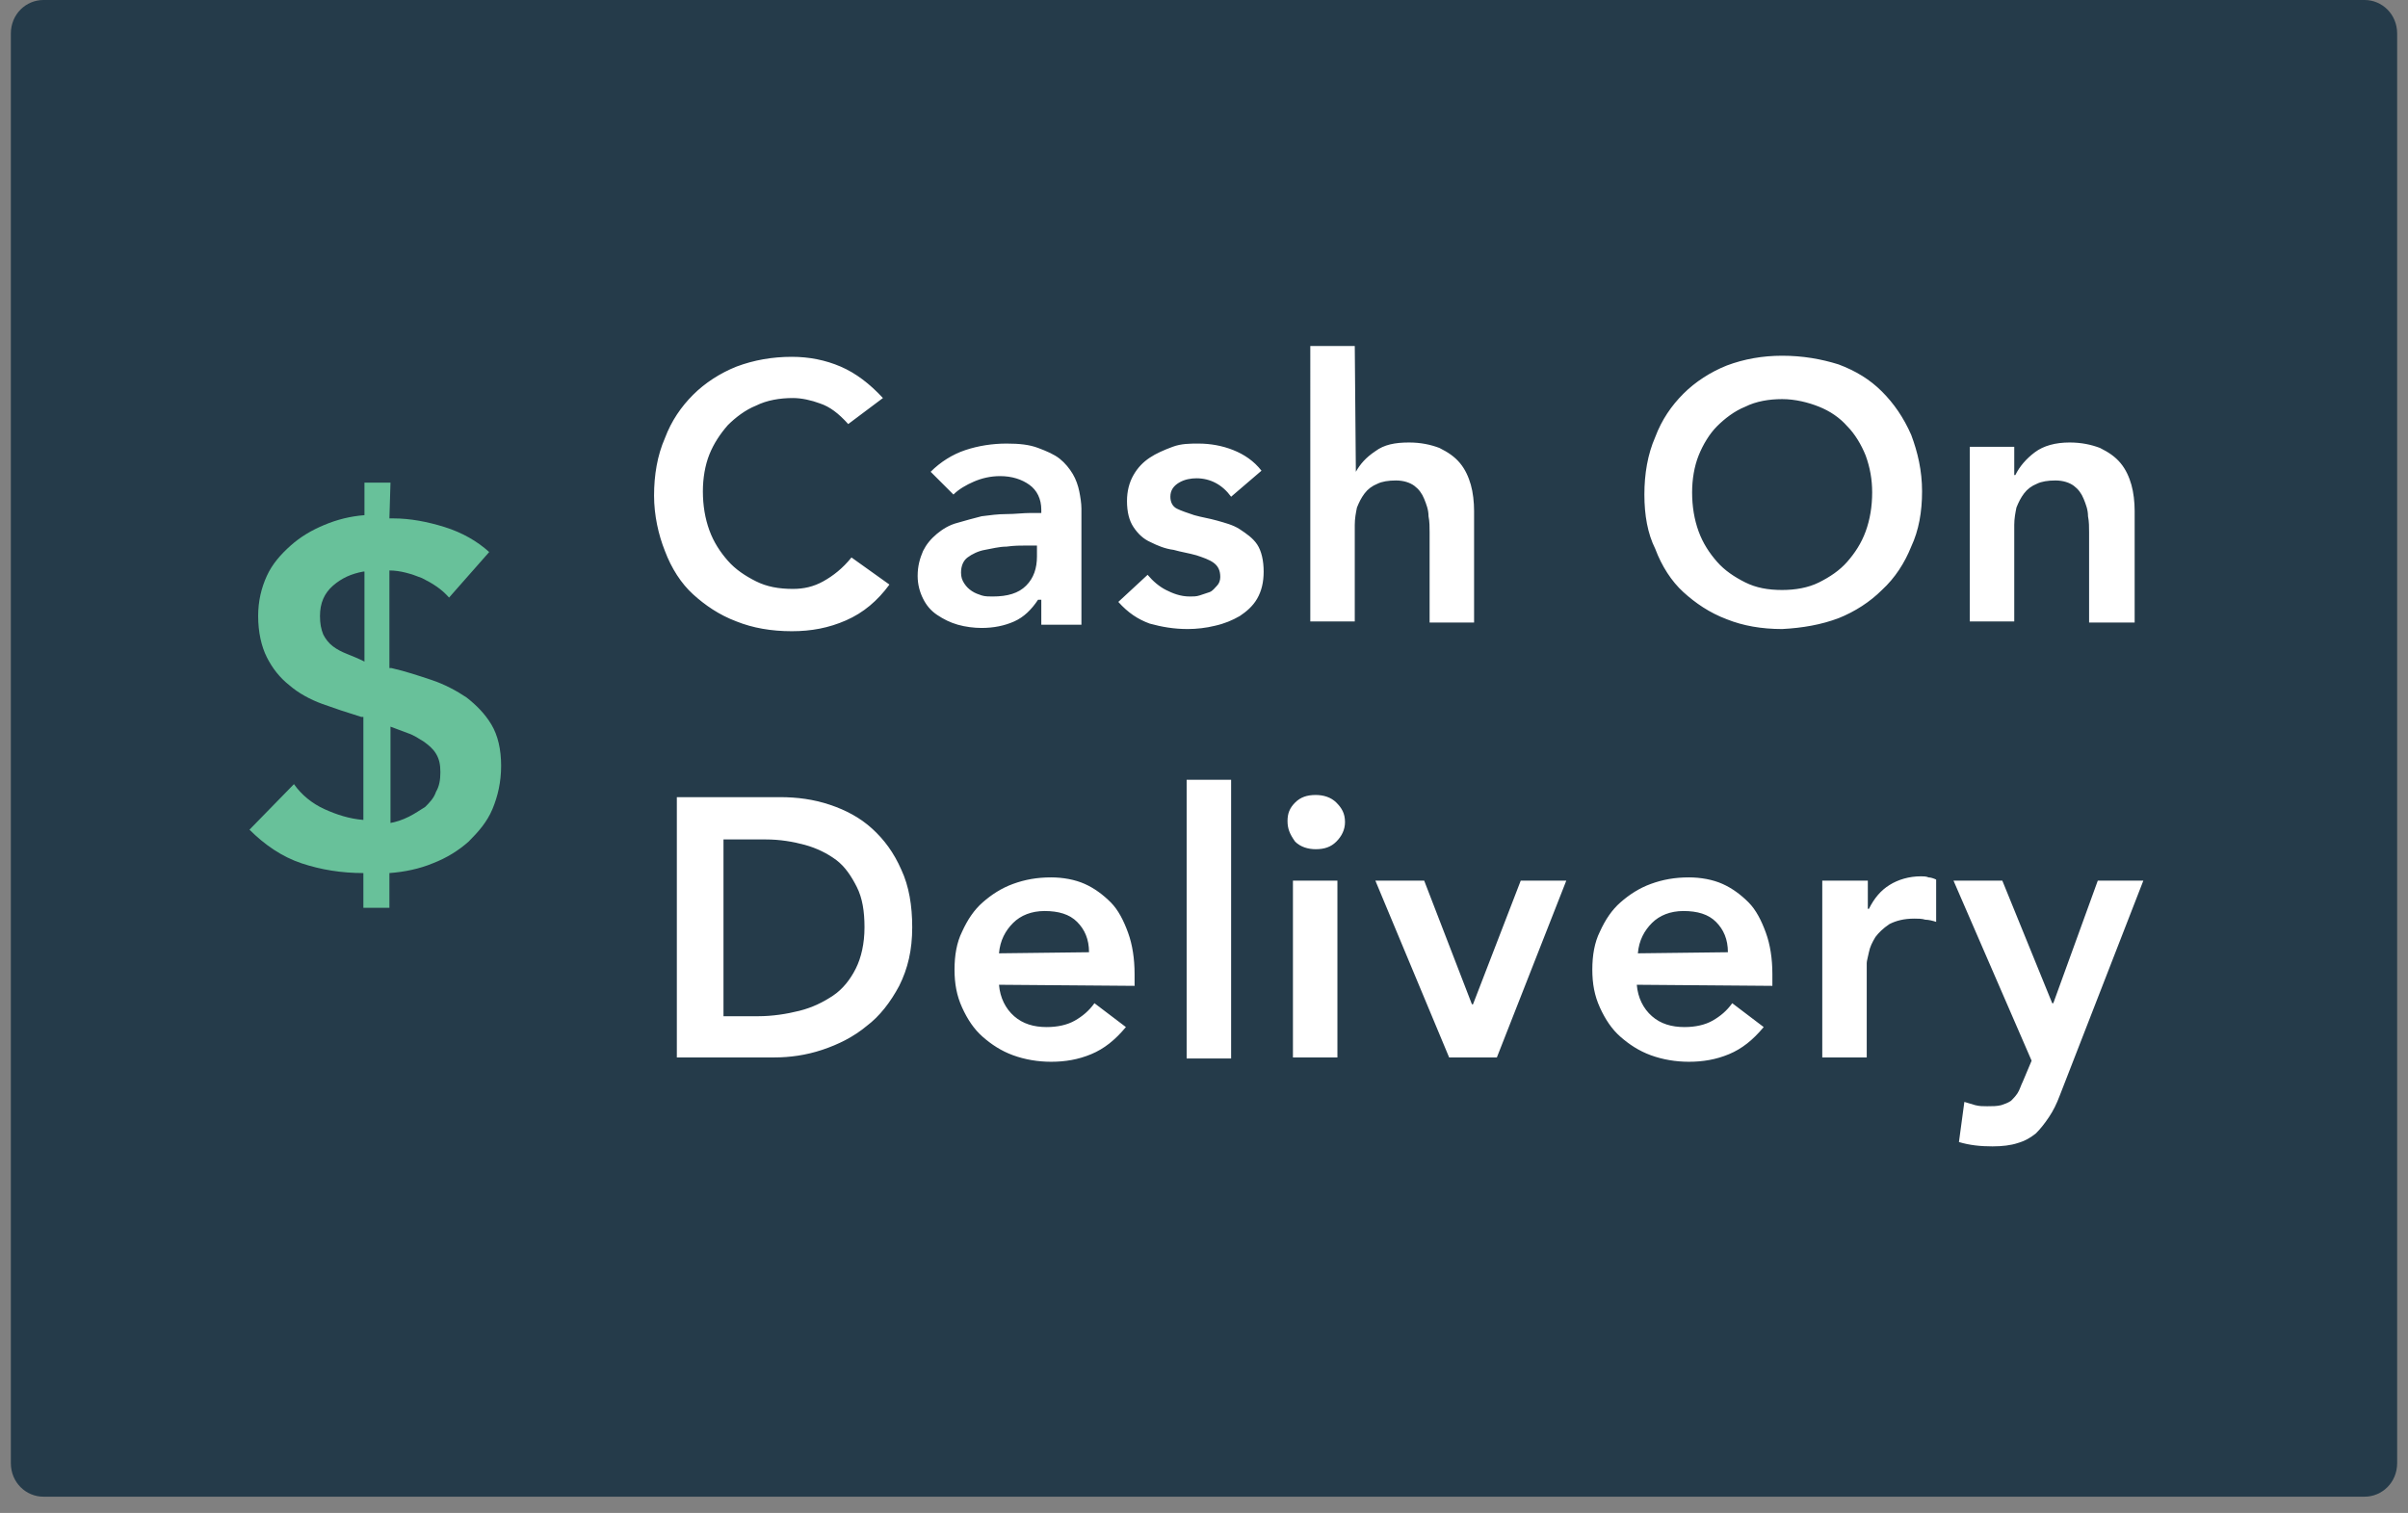 <svg id="Layer_1" xmlns="http://www.w3.org/2000/svg" viewBox="-38 41.5 222 139.5"><rect x="-38" y="41.5" width="222" height="139.5" fill="#808080" stroke="none"/><style>.st0{fill:#253b4a}.st1{enable-background:new}.st2{fill:#fff}.st3{fill:#68c19a}</style><path class="st0" d="M180 179.5H-34c-1.6 0-3-1.3-3-3.1V44.6c0-1.8 1.4-3.1 3-3.1h214c1.6 0 3 1.3 3 3.1v131.8c0 1.8-1.4 3.1-3 3.1z"/><g class="st1"><path class="st2" d="M40.2 80.6c-.9-1-1.7-1.6-2.6-1.9-.8-.3-1.7-.5-2.5-.5-1.2 0-2.4.2-3.4.7-1 .4-1.9 1.1-2.6 1.8-.7.8-1.3 1.7-1.7 2.7-.4 1-.6 2.2-.6 3.4 0 1.3.2 2.5.6 3.6s1 2 1.7 2.8 1.6 1.4 2.6 1.9 2.1.7 3.4.7c1 0 1.9-.2 2.8-.7s1.8-1.2 2.6-2.2l3.5 2.5c-1.1 1.5-2.4 2.6-4 3.3-1.6.7-3.2 1-5 1-1.9 0-3.6-.3-5.1-.9-1.6-.6-2.9-1.5-4-2.5s-2-2.4-2.6-4c-.6-1.5-1-3.3-1-5.1 0-1.9.3-3.7 1-5.3.6-1.6 1.5-2.9 2.6-4s2.5-2 4-2.6c1.6-.6 3.3-.9 5.1-.9 1.6 0 3.1.3 4.5.9s2.7 1.6 3.9 2.9l-3.2 2.4zM57.8 96.8h-.1c-.6.9-1.3 1.6-2.2 2s-1.9.6-3 .6c-.7 0-1.5-.1-2.2-.3-.7-.2-1.3-.5-1.9-.9s-1-.9-1.3-1.5-.5-1.3-.5-2.1c0-.9.2-1.6.5-2.3.3-.6.7-1.1 1.3-1.6.5-.4 1.1-.8 1.9-1 .7-.2 1.4-.4 2.2-.6.8-.1 1.5-.2 2.3-.2s1.5-.1 2.2-.1h1v-.3c0-1-.4-1.8-1.1-2.3-.7-.5-1.6-.8-2.7-.8-.9 0-1.7.2-2.4.5s-1.4.7-1.9 1.2L47.8 85c.9-.9 2-1.6 3.2-2s2.5-.6 3.8-.6c1.2 0 2.1.1 2.9.4.8.3 1.5.6 2 1s.9.9 1.2 1.4.5 1.1.6 1.6.2 1.1.2 1.6V99.1H58v-2.3h-.2zm-.2-5h-.9c-.6 0-1.2 0-1.9.1-.7 0-1.4.2-2 .3s-1.2.4-1.6.7c-.4.3-.6.8-.6 1.4 0 .4.1.7.3 1 .2.3.4.5.7.7.3.2.6.3.9.4.3.1.7.1 1 .1 1.4 0 2.4-.3 3.1-1 .7-.7 1-1.6 1-2.7v-1zM75.5 87.3c-.8-1.1-1.9-1.7-3.2-1.7-.5 0-1.1.1-1.6.4s-.8.7-.8 1.3c0 .5.2.9.6 1.1.4.2 1 .4 1.6.6.7.2 1.4.3 2.1.5s1.5.4 2.1.8 1.2.8 1.6 1.4c.4.6.6 1.5.6 2.5s-.2 1.8-.6 2.5c-.4.7-1 1.2-1.6 1.6-.7.4-1.4.7-2.3.9-.8.2-1.7.3-2.5.3-1.3 0-2.4-.2-3.5-.5-1.1-.4-2-1-2.9-2l2.7-2.5c.5.6 1.1 1.1 1.7 1.4s1.3.6 2.2.6c.3 0 .6 0 .9-.1l.9-.3c.3-.1.5-.4.7-.6s.3-.5.3-.8c0-.6-.2-1-.6-1.3-.4-.3-1-.5-1.6-.7-.7-.2-1.4-.3-2.1-.5-.8-.1-1.5-.4-2.1-.7-.7-.3-1.2-.8-1.6-1.4s-.6-1.4-.6-2.4c0-.9.2-1.7.6-2.4.4-.7.9-1.2 1.5-1.6s1.3-.7 2.1-1 1.6-.3 2.4-.3c1.1 0 2.2.2 3.2.6s1.9 1 2.6 1.9l-2.8 2.4zM87 85c.4-.7.9-1.3 1.8-1.9.8-.6 1.8-.8 3.1-.8 1.1 0 2 .2 2.8.5.8.4 1.4.8 1.9 1.4s.8 1.3 1 2 .3 1.6.3 2.4v10.3h-4.1v-8.3c0-.5 0-1-.1-1.5 0-.6-.2-1.1-.4-1.6s-.5-.9-.9-1.2c-.4-.3-1-.5-1.7-.5s-1.3.1-1.7.3c-.5.2-.9.5-1.2.9s-.5.8-.7 1.3c-.1.5-.2 1-.2 1.6v8.9h-4.1V73.4h4.1L87 85zM113.6 87.1c0-1.9.3-3.7 1-5.3.6-1.6 1.5-2.9 2.6-4s2.5-2 4-2.6c1.6-.6 3.3-.9 5.1-.9 1.9 0 3.6.3 5.2.8 1.6.6 2.9 1.4 4 2.5s2 2.4 2.7 4c.6 1.6 1 3.3 1 5.2 0 1.9-.3 3.6-1 5.1-.6 1.5-1.5 2.9-2.7 4-1.1 1.1-2.5 2-4 2.6-1.6.6-3.3.9-5.2 1-1.9 0-3.6-.3-5.1-.9-1.6-.6-2.9-1.5-4-2.5s-2-2.4-2.6-4c-.7-1.4-1-3.1-1-5zm4.4-.2c0 1.3.2 2.5.6 3.6.4 1.1 1 2 1.7 2.8s1.6 1.4 2.6 1.9 2.1.7 3.4.7c1.2 0 2.4-.2 3.4-.7s1.9-1.1 2.6-1.9c.7-.8 1.3-1.7 1.7-2.8.4-1.1.6-2.3.6-3.6 0-1.2-.2-2.3-.6-3.4-.4-1-1-2-1.7-2.7-.7-.8-1.6-1.4-2.6-1.8s-2.2-.7-3.4-.7-2.4.2-3.4.7c-1 .4-1.9 1.1-2.6 1.8-.7.7-1.3 1.7-1.7 2.7s-.6 2.2-.6 3.4zM143.8 82.7h3.9v2.6h.1c.4-.8 1-1.5 1.8-2.1s1.9-.9 3.2-.9c1.1 0 2 .2 2.8.5.8.4 1.4.8 1.9 1.4s.8 1.3 1 2 .3 1.6.3 2.4v10.3h-4.2v-8.3c0-.5 0-1-.1-1.5 0-.6-.2-1.1-.4-1.6s-.5-.9-.9-1.2c-.4-.3-1-.5-1.7-.5s-1.3.1-1.7.3c-.5.2-.9.5-1.2.9s-.5.8-.7 1.3c-.1.5-.2 1-.2 1.6v8.9h-4.1V82.7h.2z"/></g><g class="st1"><path class="st2" d="M24.4 115h9.5c1.6 0 3.1.2 4.6.7s2.8 1.2 3.9 2.2 2 2.2 2.7 3.8c.7 1.5 1 3.3 1 5.3 0 2.1-.4 3.8-1.2 5.4-.8 1.5-1.8 2.8-3 3.7-1.2 1-2.6 1.7-4.1 2.2s-3 .7-4.4.7h-9v-24zm7.5 20.2c1.3 0 2.6-.2 3.8-.5s2.2-.8 3.1-1.4c.9-.6 1.6-1.5 2.1-2.5s.8-2.3.8-3.8-.2-2.7-.7-3.7-1.1-1.9-1.9-2.5-1.8-1.1-2.9-1.4-2.3-.5-3.6-.5h-3.9v16.3h3.2zM54.1 132.3c.1 1.2.6 2.2 1.4 2.9s1.8 1 3 1c1 0 1.9-.2 2.6-.6.7-.4 1.3-.9 1.8-1.6l2.9 2.2c-1 1.2-2 2-3.2 2.5s-2.4.7-3.7.7c-1.2 0-2.4-.2-3.5-.6-1.1-.4-2-1-2.8-1.7s-1.4-1.6-1.9-2.7-.7-2.2-.7-3.5.2-2.5.7-3.5c.5-1.1 1.1-2 1.9-2.7s1.7-1.3 2.8-1.7c1.1-.4 2.2-.6 3.5-.6 1.1 0 2.2.2 3.1.6.9.4 1.7 1 2.4 1.7s1.2 1.7 1.6 2.8.6 2.4.6 3.8v1.1l-12.5-.1zm8.3-3c0-1.2-.4-2.1-1.1-2.8-.7-.7-1.7-1-3-1-1.2 0-2.2.4-2.9 1.1s-1.2 1.6-1.3 2.8l8.3-.1zM71.4 113.4h4.1v25.7h-4.1v-25.7zM80.7 117.2c0-.7.2-1.2.7-1.7s1.1-.7 1.9-.7c.7 0 1.4.2 1.9.7s.8 1 .8 1.8c0 .7-.3 1.3-.8 1.8s-1.1.7-1.9.7c-.7 0-1.4-.2-1.9-.7-.5-.7-.7-1.2-.7-1.9zm.5 5.5h4.1V139h-4.1v-16.3zM88.8 122.7h4.5l4.4 11.4h.1l4.4-11.4h4.2L100 139h-4.4l-6.8-16.3zM112.9 132.3c.1 1.2.6 2.2 1.4 2.9s1.8 1 3 1c1 0 1.9-.2 2.6-.6.7-.4 1.3-.9 1.8-1.6l2.9 2.2c-1 1.2-2 2-3.2 2.5s-2.4.7-3.7.7c-1.2 0-2.4-.2-3.5-.6-1.1-.4-2-1-2.8-1.7s-1.4-1.6-1.9-2.7-.7-2.2-.7-3.5.2-2.5.7-3.5c.5-1.1 1.1-2 1.9-2.7.8-.7 1.7-1.3 2.8-1.7 1.1-.4 2.2-.6 3.5-.6 1.1 0 2.2.2 3.1.6.9.4 1.7 1 2.4 1.7s1.2 1.7 1.6 2.8.6 2.4.6 3.8v1.1l-12.5-.1zm8.4-3c0-1.2-.4-2.1-1.1-2.8-.7-.7-1.7-1-3-1-1.2 0-2.2.4-2.9 1.1s-1.2 1.6-1.3 2.8l8.3-.1zM130.1 122.7h4.1v2.6h.1c.5-1 1.1-1.7 1.9-2.2.8-.5 1.8-.8 2.9-.8.2 0 .5 0 .7.1.2 0 .5.1.7.2v3.9c-.3-.1-.7-.2-1-.2-.3-.1-.7-.1-1-.1-1 0-1.7.2-2.3.5-.6.4-1 .8-1.3 1.2-.3.5-.5.9-.6 1.4s-.2.8-.2 1v8.7H130v-16.3h.1zM142.1 122.7h4.5l4.6 11.3h.1l4.1-11.3h4.2l-7.7 19.8c-.3.8-.6 1.4-1 2s-.8 1.1-1.2 1.5c-.5.4-1 .7-1.7.9-.6.2-1.4.3-2.3.3-1.1 0-2.1-.1-3.1-.4l.5-3.7c.3.1.7.2 1 .3.4.1.7.1 1.1.1.5 0 .9 0 1.3-.1.3-.1.6-.2.9-.4.2-.2.4-.4.6-.7.2-.3.3-.7.5-1.1l.8-1.9-7.2-16.6z"/></g><g class="st1"><path class="st3" d="M-2.1 89.3h.4c1.5 0 3.1.3 4.7.8s3 1.3 4.1 2.3l-3.7 4.2c-.7-.8-1.5-1.3-2.5-1.8-1-.4-2-.7-3-.7v9h.2c1.3.3 2.5.7 3.7 1.1s2.3 1 3.2 1.6c.9.7 1.7 1.5 2.3 2.5s.9 2.3.9 3.8-.3 2.8-.8 4-1.3 2.1-2.2 3c-.9.8-2 1.5-3.3 2-1.2.5-2.6.8-4 .9v3.2h-2.4V122c-2 0-3.9-.3-5.7-.9-1.8-.6-3.4-1.7-4.8-3.1l4.1-4.2c.7 1 1.7 1.8 2.8 2.3 1.1.5 2.3.9 3.6 1v-9.5h-.2c-1.3-.4-2.5-.8-3.6-1.2-1.1-.4-2.2-1-3-1.7-.9-.7-1.6-1.6-2.1-2.6s-.8-2.3-.8-3.8c0-1.4.3-2.6.8-3.7s1.3-2 2.2-2.8c.9-.8 1.9-1.4 3.1-1.9s2.4-.8 3.7-.9v-3H-2l-.1 3.3zm-2.4 4.9c-1.1.2-2 .6-2.8 1.3-.8.7-1.2 1.6-1.2 2.8 0 .7.1 1.2.3 1.7.2.4.5.8.9 1.1.4.3.8.5 1.3.7s1 .4 1.6.7v-8.3h-.1zm2.4 23.2c.6-.1 1.2-.3 1.8-.6.6-.3 1-.6 1.5-.9.4-.4.8-.8 1-1.4.3-.5.4-1.1.4-1.8s-.1-1.2-.4-1.7-.7-.8-1.1-1.1c-.5-.3-.9-.6-1.5-.8-.5-.2-1.1-.4-1.6-.6v8.9h-.1z"/></g></svg>